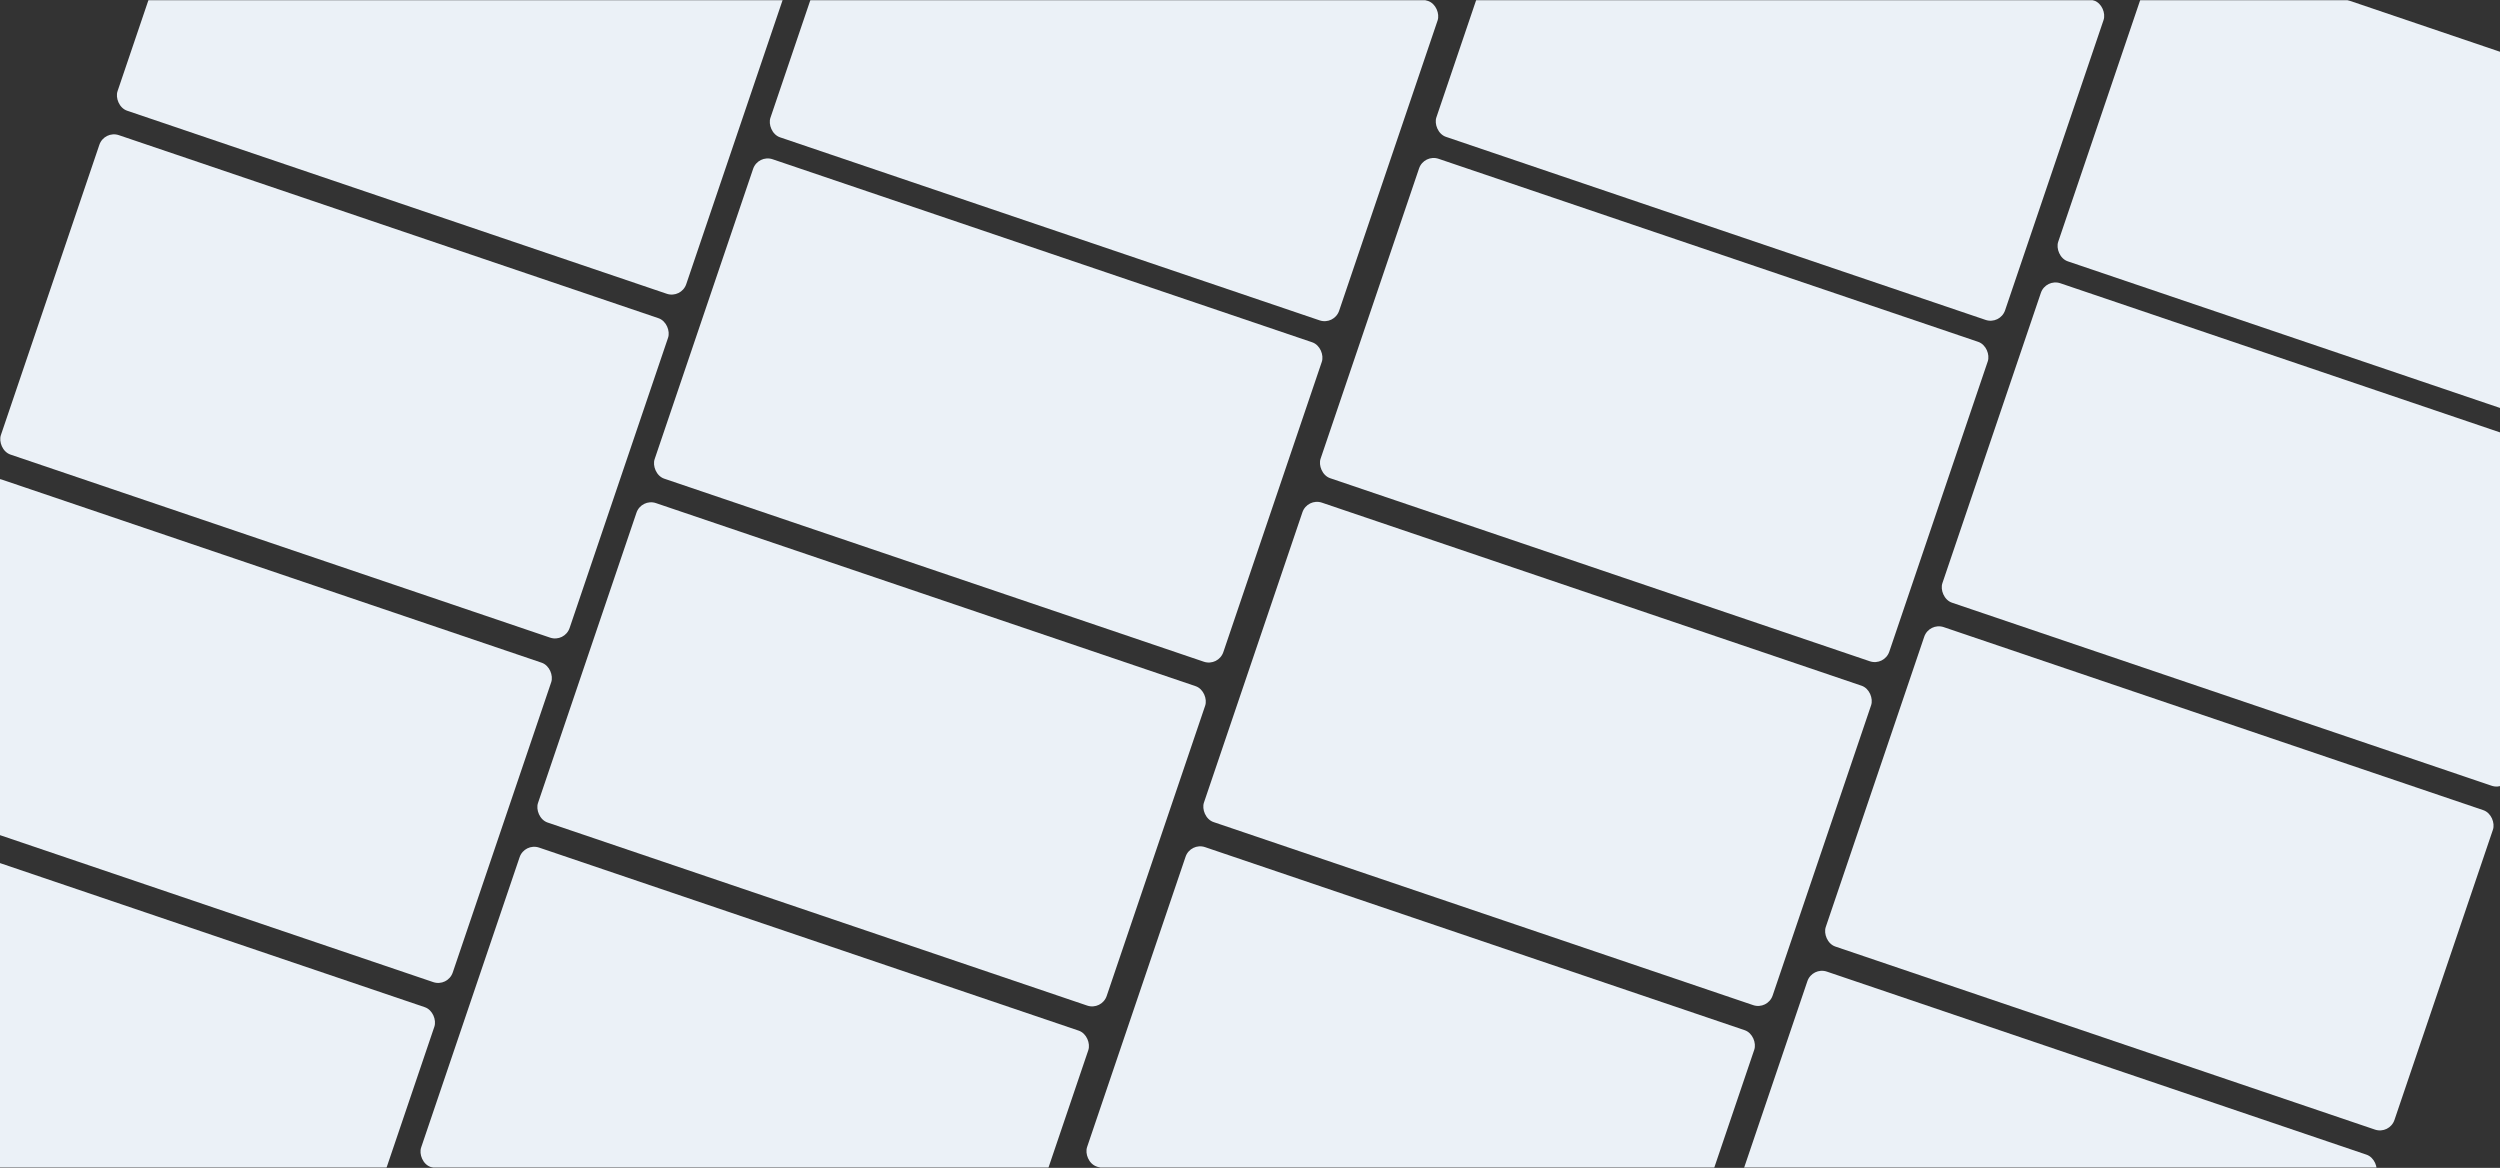 <?xml version="1.0" encoding="UTF-8"?> <svg xmlns="http://www.w3.org/2000/svg" width="1400" height="654" viewBox="0 0 1400 654" fill="none"><rect x="0" y="0" width="1400" height="654" fill="#333333" stroke="none"/><mask id="mask0_78_533" style="mask-type:alpha" maskUnits="userSpaceOnUse" x="-48" y="0" width="1496" height="654"><rect x="-48" width="1496" height="654" rx="29.787" fill="#F5F5F5"></rect></mask><g mask="url(#mask0_78_533)"><rect x="359.184" y="278.975" width="336.306" height="188.894" rx="8.606" transform="rotate(18.738 359.184 278.975)" fill="#EBF1F7"></rect><rect x="293.744" y="471.888" width="336.306" height="188.894" rx="8.606" transform="rotate(18.738 293.744 471.888)" fill="#EBF1F7"></rect><rect x="424.505" y="86.413" width="336.306" height="188.894" rx="8.606" transform="rotate(18.738 424.505 86.413)" fill="#EBF1F7"></rect><rect x="58.412" y="72.922" width="336.306" height="188.894" rx="8.606" transform="rotate(18.738 58.412 72.922)" fill="#EBF1F7"></rect><rect x="-7.028" y="265.835" width="336.306" height="188.894" rx="8.606" transform="rotate(18.738 -7.028 265.835)" fill="#EBF1F7"></rect><rect x="-72.467" y="458.748" width="336.306" height="188.894" rx="8.606" transform="rotate(18.738 -72.467 458.748)" fill="#EBF1F7"></rect><rect x="123.733" y="-119.64" width="336.306" height="188.894" rx="8.606" transform="rotate(18.738 123.733 -119.64)" fill="#EBF1F7"></rect><rect x="732.12" y="278.72" width="336.306" height="188.894" rx="8.606" transform="rotate(18.738 732.12 278.72)" fill="#EBF1F7"></rect><rect x="1080.33" y="348.425" width="336.306" height="188.894" rx="8.606" transform="rotate(18.738 1080.33 348.425)" fill="#EBF1F7"></rect><rect x="666.68" y="471.633" width="336.306" height="188.894" rx="8.606" transform="rotate(18.738 666.68 471.633)" fill="#EBF1F7"></rect><rect x="1014.89" y="541.337" width="336.306" height="188.894" rx="8.606" transform="rotate(18.738 1014.89 541.337)" fill="#EBF1F7"></rect><rect x="797.441" y="86.158" width="336.306" height="188.894" rx="8.606" transform="rotate(18.738 797.441 86.158)" fill="#EBF1F7"></rect><rect x="1145.65" y="155.862" width="336.306" height="188.894" rx="8.606" transform="rotate(18.738 1145.65 155.862)" fill="#EBF1F7"></rect><rect x="489.349" y="-104.745" width="336.306" height="188.894" rx="8.606" transform="rotate(18.738 489.349 -104.745)" fill="#EBF1F7"></rect><rect x="862.286" y="-105" width="336.306" height="188.894" rx="8.606" transform="rotate(18.738 862.286 -105)" fill="#EBF1F7"></rect><rect x="1210.5" y="-35.296" width="336.306" height="188.894" rx="8.606" transform="rotate(18.738 1210.5 -35.296)" fill="#EBF1F7"></rect></g></svg> 